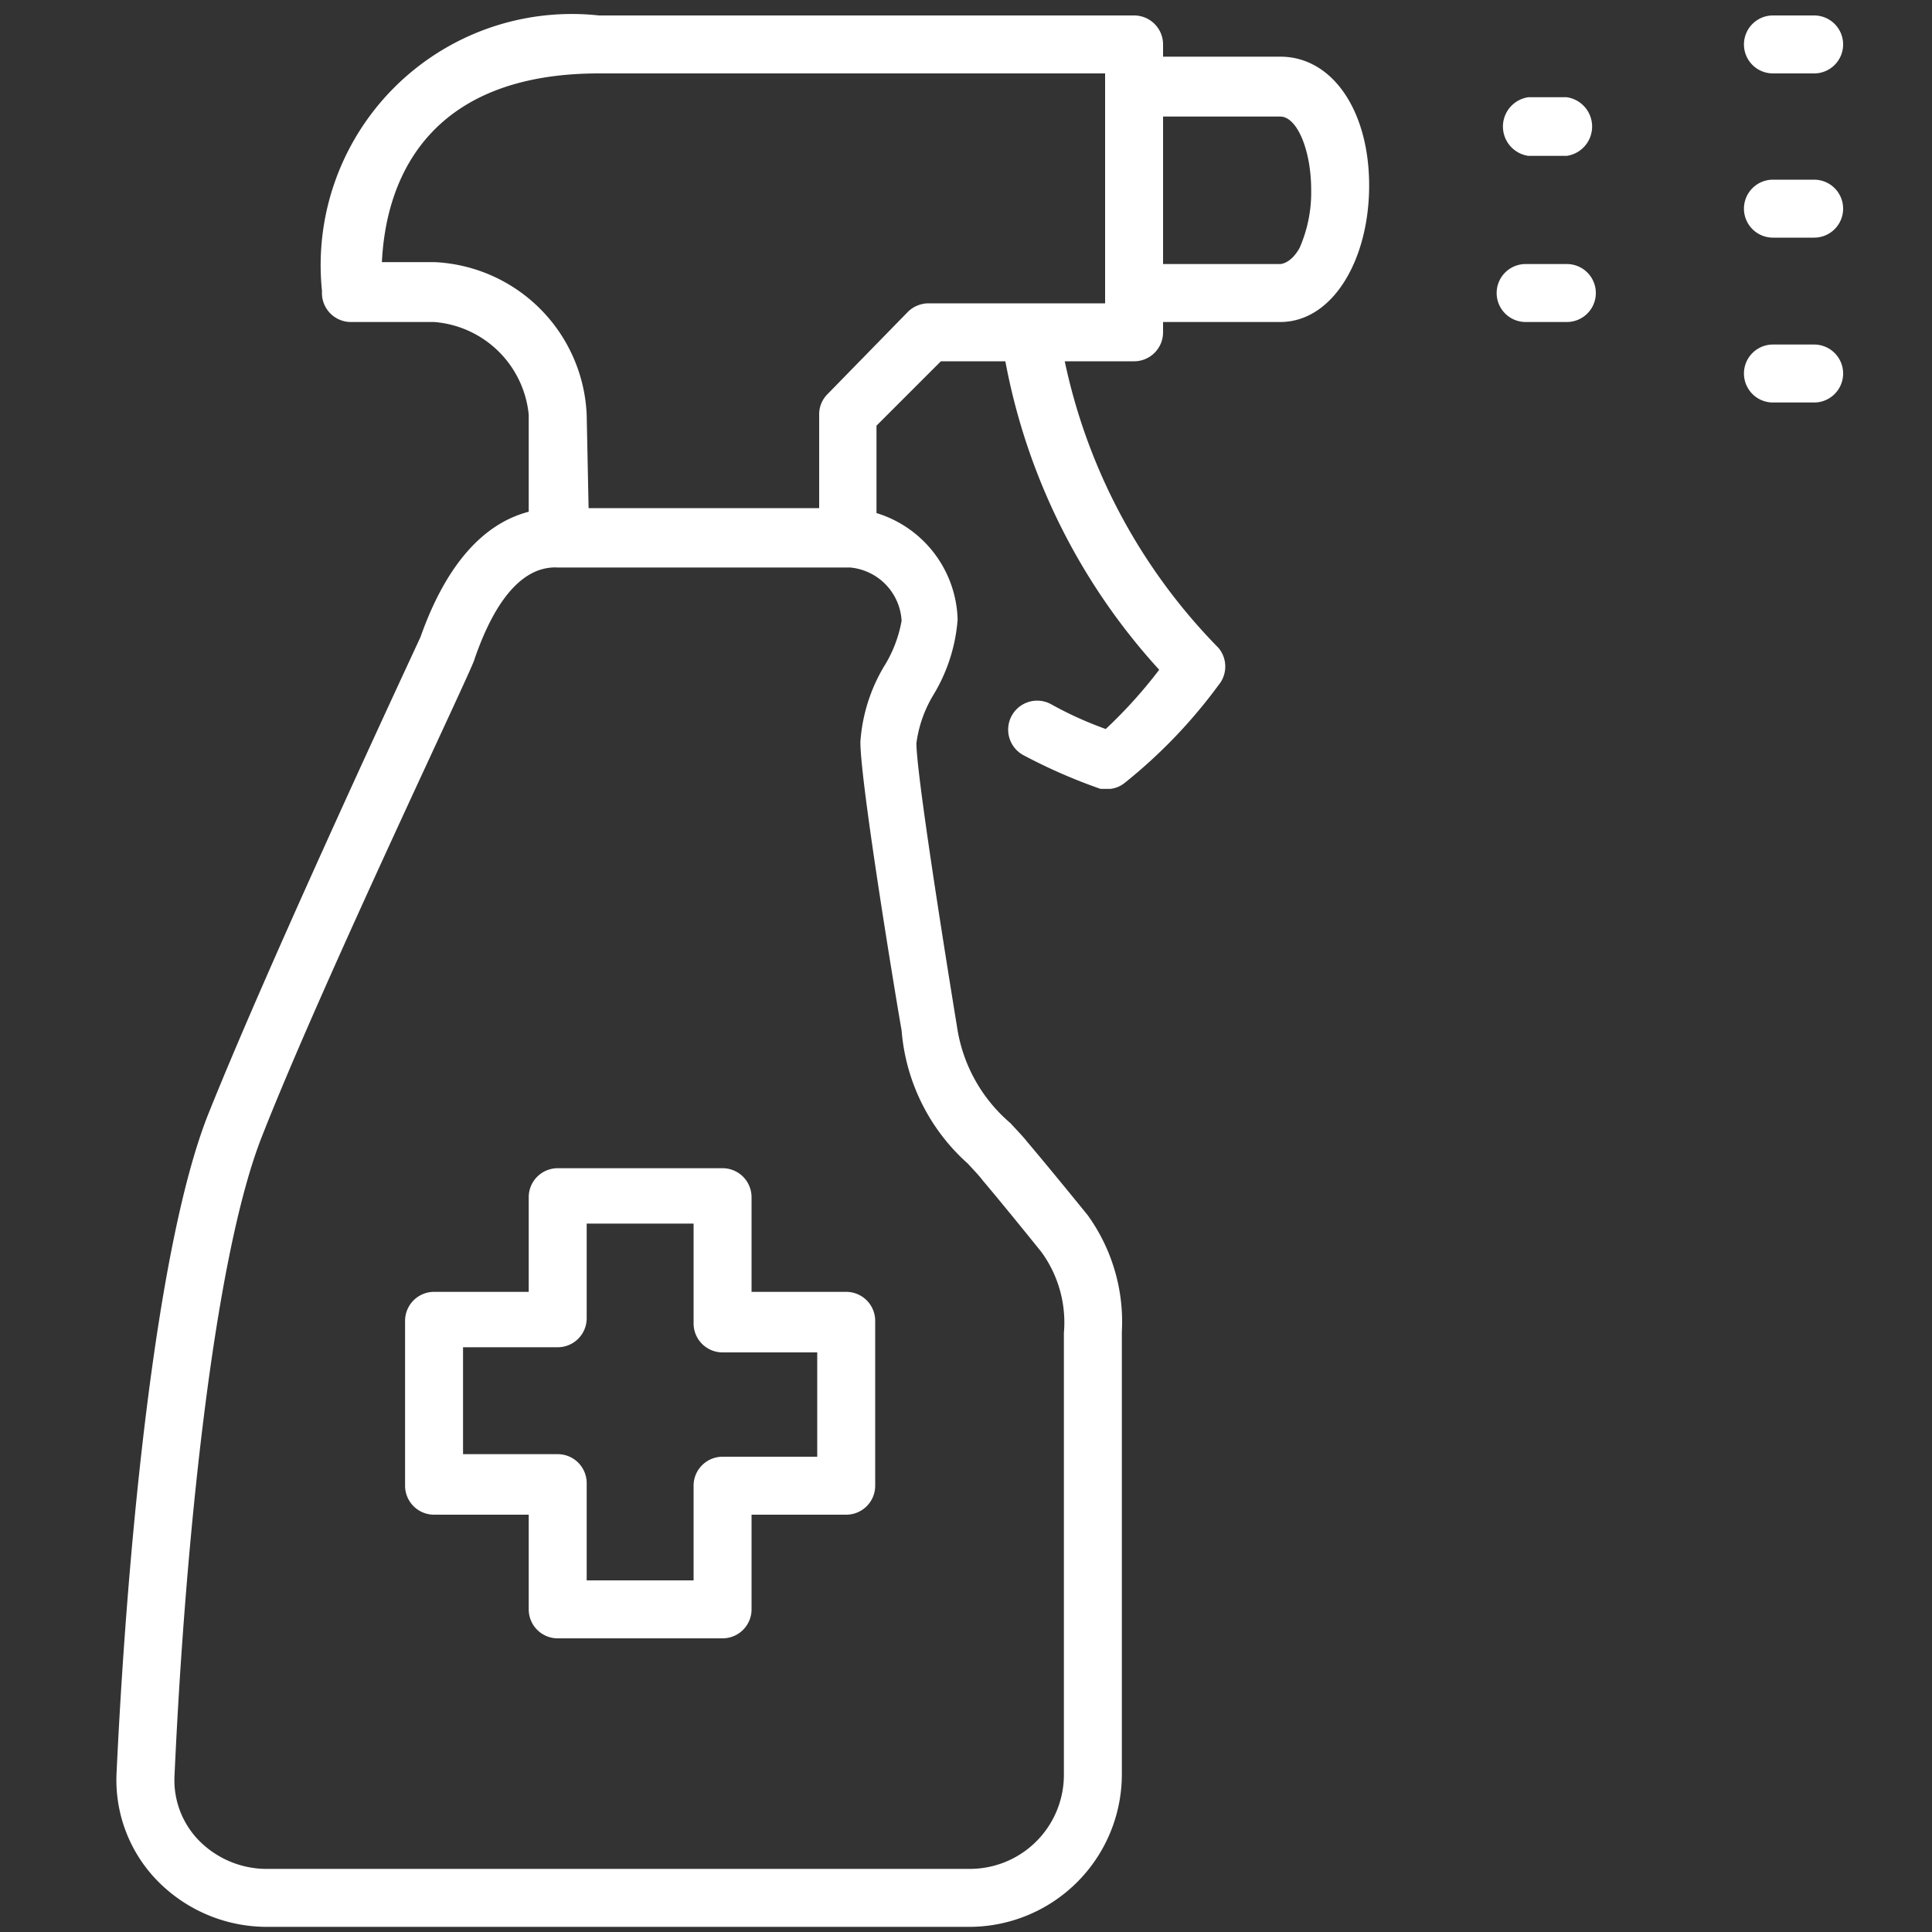 <svg xmlns="http://www.w3.org/2000/svg" viewBox="0 0 30 30"><rect x="0" y="0" width="30" height="30" fill="#333333" stroke="none"/><defs><style>.cls-1{fill:#fff;}</style></defs><g id="Layer_2" data-name="Layer 2"><path class="cls-1" d="M19.88,5H17.61v-.9h2.27s.16,0,.3-.25a2.15,2.15,0,0,0,.18-.9c0-.62-.22-1.14-.48-1.14H17.61V.88h2.27c.81,0,1.38.84,1.38,2S20.69,5,19.88,5Z"/><path class="cls-1" d="M13.14,8.81H8.66a.45.45,0,0,1-.45-.45V6.44A1.6,1.6,0,0,0,6.74,5H5.46A.45.45,0,0,1,5,4.52,3.9,3.9,0,0,1,9.3.24h8.31a.45.45,0,0,1,.45.45V5.16a.45.45,0,0,1-.45.45h-3l-1,1V8.36A.45.45,0,0,1,13.14,8.81Zm-4-.9h3.58V6.44a.44.44,0,0,1,.13-.32L14.1,4.84a.46.46,0,0,1,.32-.13h2.74V1.14H9.3C6.77,1.14,6,2.64,5.93,4.07h.81A2.48,2.48,0,0,1,9.11,6.44Z"/><path class="cls-1" d="M17.24,12.25l-.15,0a8.47,8.47,0,0,1-1.21-.53.45.45,0,1,1,.45-.78,5.69,5.69,0,0,0,.84.38A7.38,7.38,0,0,0,18,10.4a9.75,9.75,0,0,1-2.44-5.09.45.45,0,0,1,.9-.09,9,9,0,0,0,2.46,4.84.45.45,0,0,1,0,.58,8,8,0,0,1-1.46,1.52A.43.43,0,0,1,17.24,12.25Z"/><path class="cls-1" d="M15.06,29.92H4.18a2.38,2.38,0,0,1-1.75-.73,2.24,2.24,0,0,1-.62-1.66c.17-3.61.62-8.2,1.42-10.22,1-2.5,3.28-7.37,3.3-7.42.46-1.3,1.18-2,2.13-2h4.48a1.78,1.78,0,0,1,1.73,1.73,2.64,2.64,0,0,1-.37,1.16,1.94,1.94,0,0,0-.27.76c0,.44.38,2.87.63,4.4a2.43,2.43,0,0,0,.83,1.5c.1.11.19.2.26.29.39.46.94,1.14.94,1.14a2.83,2.83,0,0,1,.53,1.81v6.85A2.37,2.37,0,0,1,15.06,29.92ZM8.66,8.81c-.2,0-.8,0-1.29,1.42,0,.09-2.33,4.94-3.3,7.41-.76,1.92-1.2,6.39-1.36,9.93a1.34,1.34,0,0,0,.37,1,1.48,1.48,0,0,0,1.1.45H15.06a1.46,1.46,0,0,0,1.46-1.47V20.7a1.86,1.86,0,0,0-.35-1.26h0s-.53-.66-.91-1.11c-.06-.08-.14-.16-.23-.26A3.1,3.1,0,0,1,14,16c-.06-.33-.64-3.82-.64-4.48a2.64,2.64,0,0,1,.36-1.16A2,2,0,0,0,14,9.64a.88.88,0,0,0-.83-.83Z"/><path class="cls-1" d="M24.33,2.42h-.6a.46.46,0,0,1,0-.91h.6a.46.46,0,0,1,0,.91Z"/><path class="cls-1" d="M24.33,5h-.64a.45.45,0,1,1,0-.9h.64a.45.45,0,0,1,0,.9Z"/><path class="cls-1" d="M28.17,3.69h-.64a.45.45,0,0,1-.45-.45.45.45,0,0,1,.45-.45h.64a.45.45,0,0,1,.45.45A.45.45,0,0,1,28.17,3.69Z"/><path class="cls-1" d="M28.17,6.25h-.64a.45.45,0,1,1,0-.9h.64a.45.45,0,0,1,0,.9Z"/><path class="cls-1" d="M28.17,1.14h-.64a.45.45,0,0,1-.45-.45.45.45,0,0,1,.45-.45h.64a.45.45,0,0,1,.45.45A.45.45,0,0,1,28.17,1.14Z"/><path class="cls-1" d="M11.22,25.44H8.66A.45.45,0,0,1,8.21,25V23.52H6.74a.45.45,0,0,1-.45-.45V20.51a.45.45,0,0,1,.45-.45H8.21V18.59a.45.45,0,0,1,.45-.45h2.56a.45.45,0,0,1,.45.45v1.47h1.47a.45.45,0,0,1,.45.45v2.56a.45.45,0,0,1-.45.45H11.67V25A.45.45,0,0,1,11.22,25.44Zm-2.11-.9h1.66V23.07a.45.45,0,0,1,.45-.45h1.47V21H11.22a.45.45,0,0,1-.45-.45V19H9.11v1.47a.45.45,0,0,1-.45.45H7.19v1.66H8.66a.45.45,0,0,1,.45.45Z"/></g></svg>
